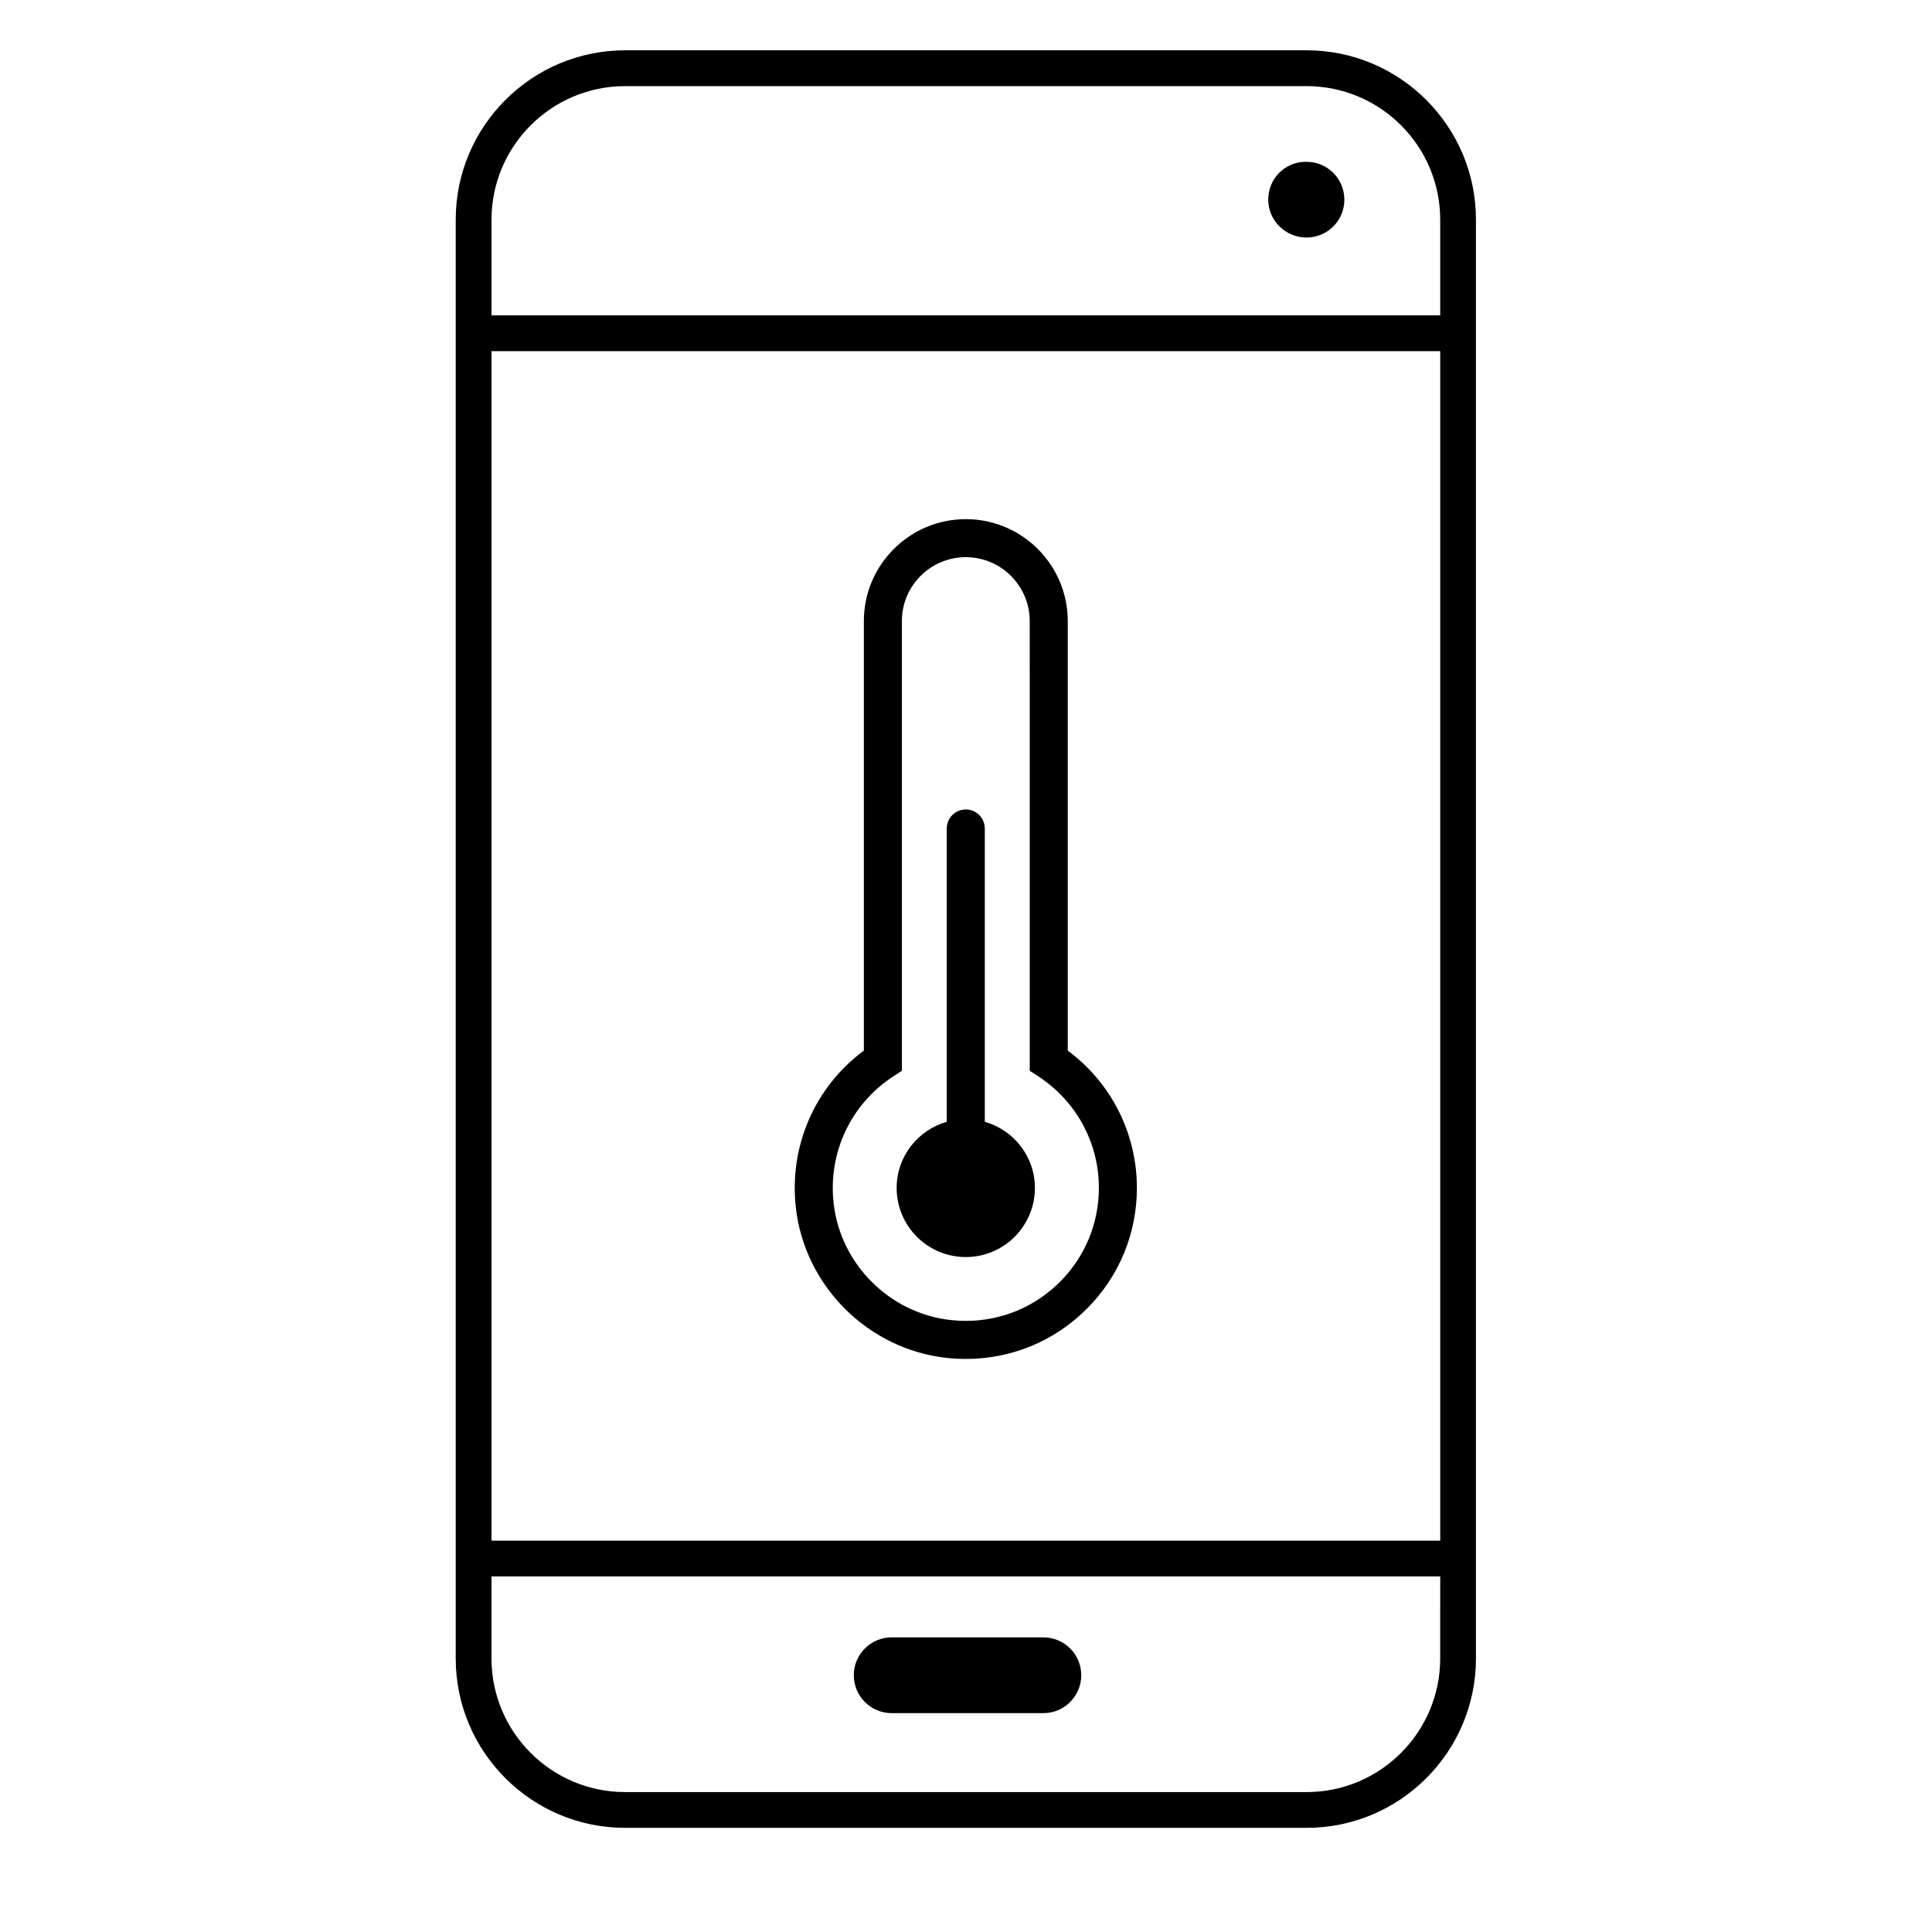 <?xml version="1.0" encoding="UTF-8"?>
<!-- Uploaded to: ICON Repo, www.iconrepo.com, Generator: ICON Repo Mixer Tools -->
<svg fill="#000000" width="800px" height="800px" version="1.1" viewBox="144 144 512 512" xmlns="http://www.w3.org/2000/svg">
 <g>
  <path d="m490.23 186.88h-0.195c-5.551 0-9.941 4.484-9.941 10.035 0 5.547 4.606 10.035 10.137 10.035 5.551 0 10.035-4.488 10.035-10.035 0.004-5.551-4.481-10.035-10.035-10.035z"/>
  <path d="m490.27 157.33h-180.62c-24.746 0-44.879 20.133-44.879 44.879v381.31c0 24.746 20.133 44.879 44.879 44.879h180.62c24.738 0 44.871-20.133 44.871-44.879v-381.31c0-24.746-20.133-44.879-44.871-44.879zm35.395 426.19c0 19.512-15.879 35.398-35.395 35.398h-180.62c-19.52 0-35.398-15.887-35.398-35.398v-21.75h251.42zm0-31.234h-251.41v-315.23h251.42v315.23zm0-324.71h-251.41v-25.355c0-19.52 15.879-35.395 35.398-35.395h180.62c19.512 0 35.395 15.875 35.395 35.395v25.355z"/>
  <path d="m380.31 598h40.184c5.551 0 10.047-4.492 10.047-10.047 0-5.551-4.5-10.035-10.047-10.035h-40.184c-5.547 0-10.047 4.484-10.047 10.035 0.004 5.555 4.5 10.047 10.047 10.047z"/>
  <path d="m426.97 422.42v-113.82c0-14.898-12.117-27.02-27.02-27.02-14.898 0-27.02 12.121-27.02 27.02v113.82c-13.023 9.664-19.887 25.398-18.012 41.707 2.371 20.715 19.133 37.422 39.867 39.719 1.738 0.191 3.465 0.289 5.16 0.289 12.117 0 23.504-4.715 32.062-13.281 8.566-8.559 13.281-19.945 13.281-32.051-0.004-14.43-6.801-27.836-18.32-36.383zm-10.078-101.46v106.81l2.289 1.492c10.039 6.551 16.035 17.59 16.035 29.527 0 9.418-3.668 18.273-10.328 24.93-6.66 6.66-15.512 10.328-24.938 10.328-1.336 0-2.691-0.074-4.051-0.227-16.102-1.785-29.125-14.758-30.965-30.848-1.547-13.426 4.504-26.344 15.789-33.715l2.281-1.492v-119.17c0-9.34 7.598-16.941 16.941-16.941 9.34 0 16.941 7.598 16.941 16.941v2.293"/>
  <path d="m404.98 441.28v-77.723c0-2.781-2.254-5.039-5.039-5.039-2.781 0-5.039 2.258-5.039 5.039v77.727c-7.652 2.203-13.281 9.168-13.281 17.527 0 10.113 8.195 18.32 18.32 18.32 10.113 0 18.32-8.207 18.32-18.32 0-8.359-5.633-15.332-13.281-17.531z"/>
 </g>
</svg>